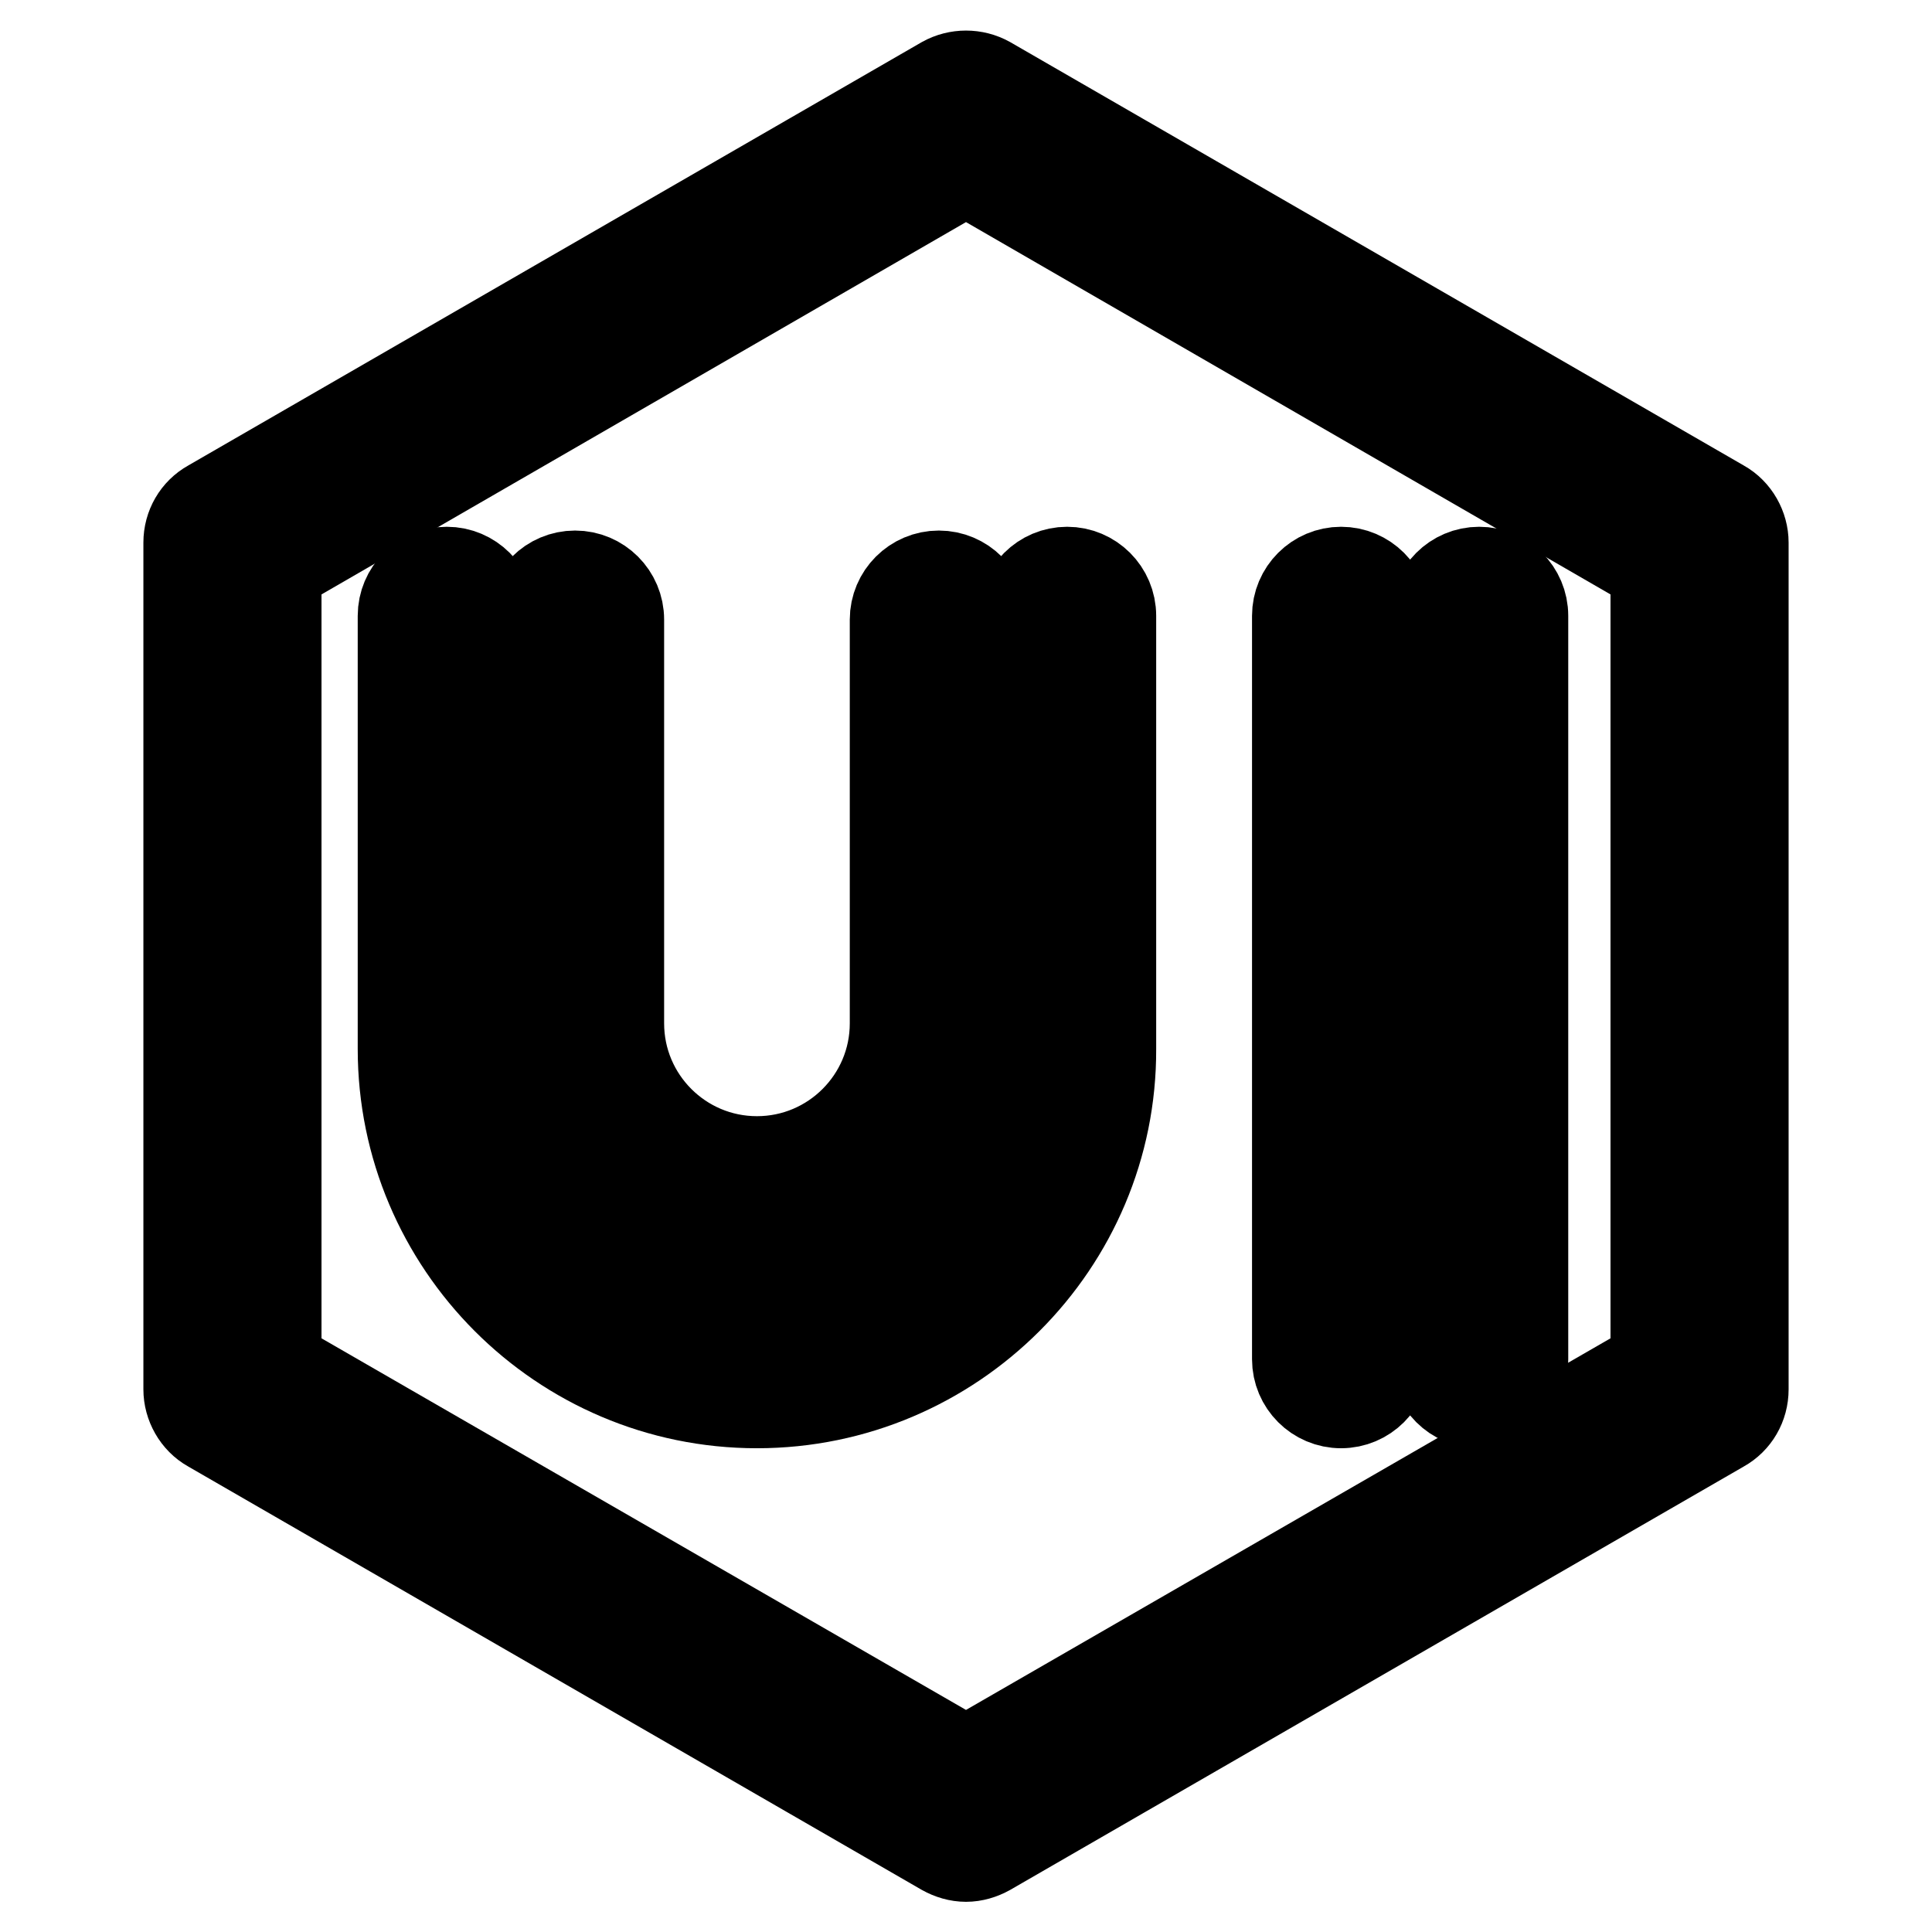 <?xml version="1.0" encoding="utf-8"?>
<!-- Svg Vector Icons : http://www.onlinewebfonts.com/icon -->
<!DOCTYPE svg PUBLIC "-//W3C//DTD SVG 1.1//EN" "http://www.w3.org/Graphics/SVG/1.1/DTD/svg11.dtd">
<svg version="1.1" xmlns="http://www.w3.org/2000/svg" xmlns:xlink="http://www.w3.org/1999/xlink" x="0px" y="0px" viewBox="0 0 256 256" enable-background="new 0 0 256 256" xml:space="preserve">
<g> <path stroke-width="12" fill-opacity="0" stroke="#000000"  d="M128,246c-1,0-2-0.3-2.9-0.8l-97.2-56.1c-1.8-1-2.9-3-2.9-5V71.9c0-2.1,1.1-4,2.9-5l97.2-56.1 c1.8-1,4-1,5.8,0l97.2,56.1c1.8,1,2.9,3,2.9,5v112.2c0,2.1-1.1,4-2.9,5l-97.2,56.1C130,245.7,129,246,128,246z M36.6,180.8 l91.4,52.7l91.4-52.7V75.3L128,22.5L36.6,75.3V180.8z"/> <path stroke-width="12" fill-opacity="0" stroke="#000000"  d="M100.3,185.9c-25.9,0-46.9-21.1-46.9-46.9V81.6c0-3.2,2.6-5.8,5.8-5.8c3.2,0,5.8,2.6,5.8,5.8c0,0,0,0,0,0 V139c0,19.5,15.8,35.3,35.3,35.3c19.5,0,35.3-15.8,35.3-35.3V81.6c0-3.2,2.6-5.8,5.8-5.8c3.2,0,5.8,2.6,5.8,5.8V139 C147.3,164.8,126.2,185.9,100.3,185.9z M177.7,185.9c-3.2,0-5.8-2.6-5.8-5.8V81.6c0-3.2,2.6-5.8,5.8-5.8c3.2,0,5.8,2.6,5.8,5.8 v98.5C183.5,183.3,180.9,185.9,177.7,185.9L177.7,185.9z"/> <path stroke-width="12" fill-opacity="0" stroke="#000000"  d="M100.3,165.5c-16.5,0-29.9-13.4-29.9-29.9V82.1c0-3.2,2.6-5.8,5.8-5.8c3.2,0,5.8,2.6,5.8,5.8v53.5 c0,10.1,8.2,18.3,18.3,18.3c10.1,0,18.3-8.2,18.3-18.3V82.1c0-3.2,2.6-5.8,5.8-5.8c3.2,0,5.8,2.6,5.8,5.8v53.5 C130.2,152.1,116.8,165.5,100.3,165.5z M196,185.9c-3.2,0-5.8-2.6-5.8-5.8V81.6c0-3.2,2.6-5.8,5.8-5.8s5.8,2.6,5.8,5.8v98.5 C201.8,183.3,199.2,185.9,196,185.9L196,185.9z"/></g>
</svg>